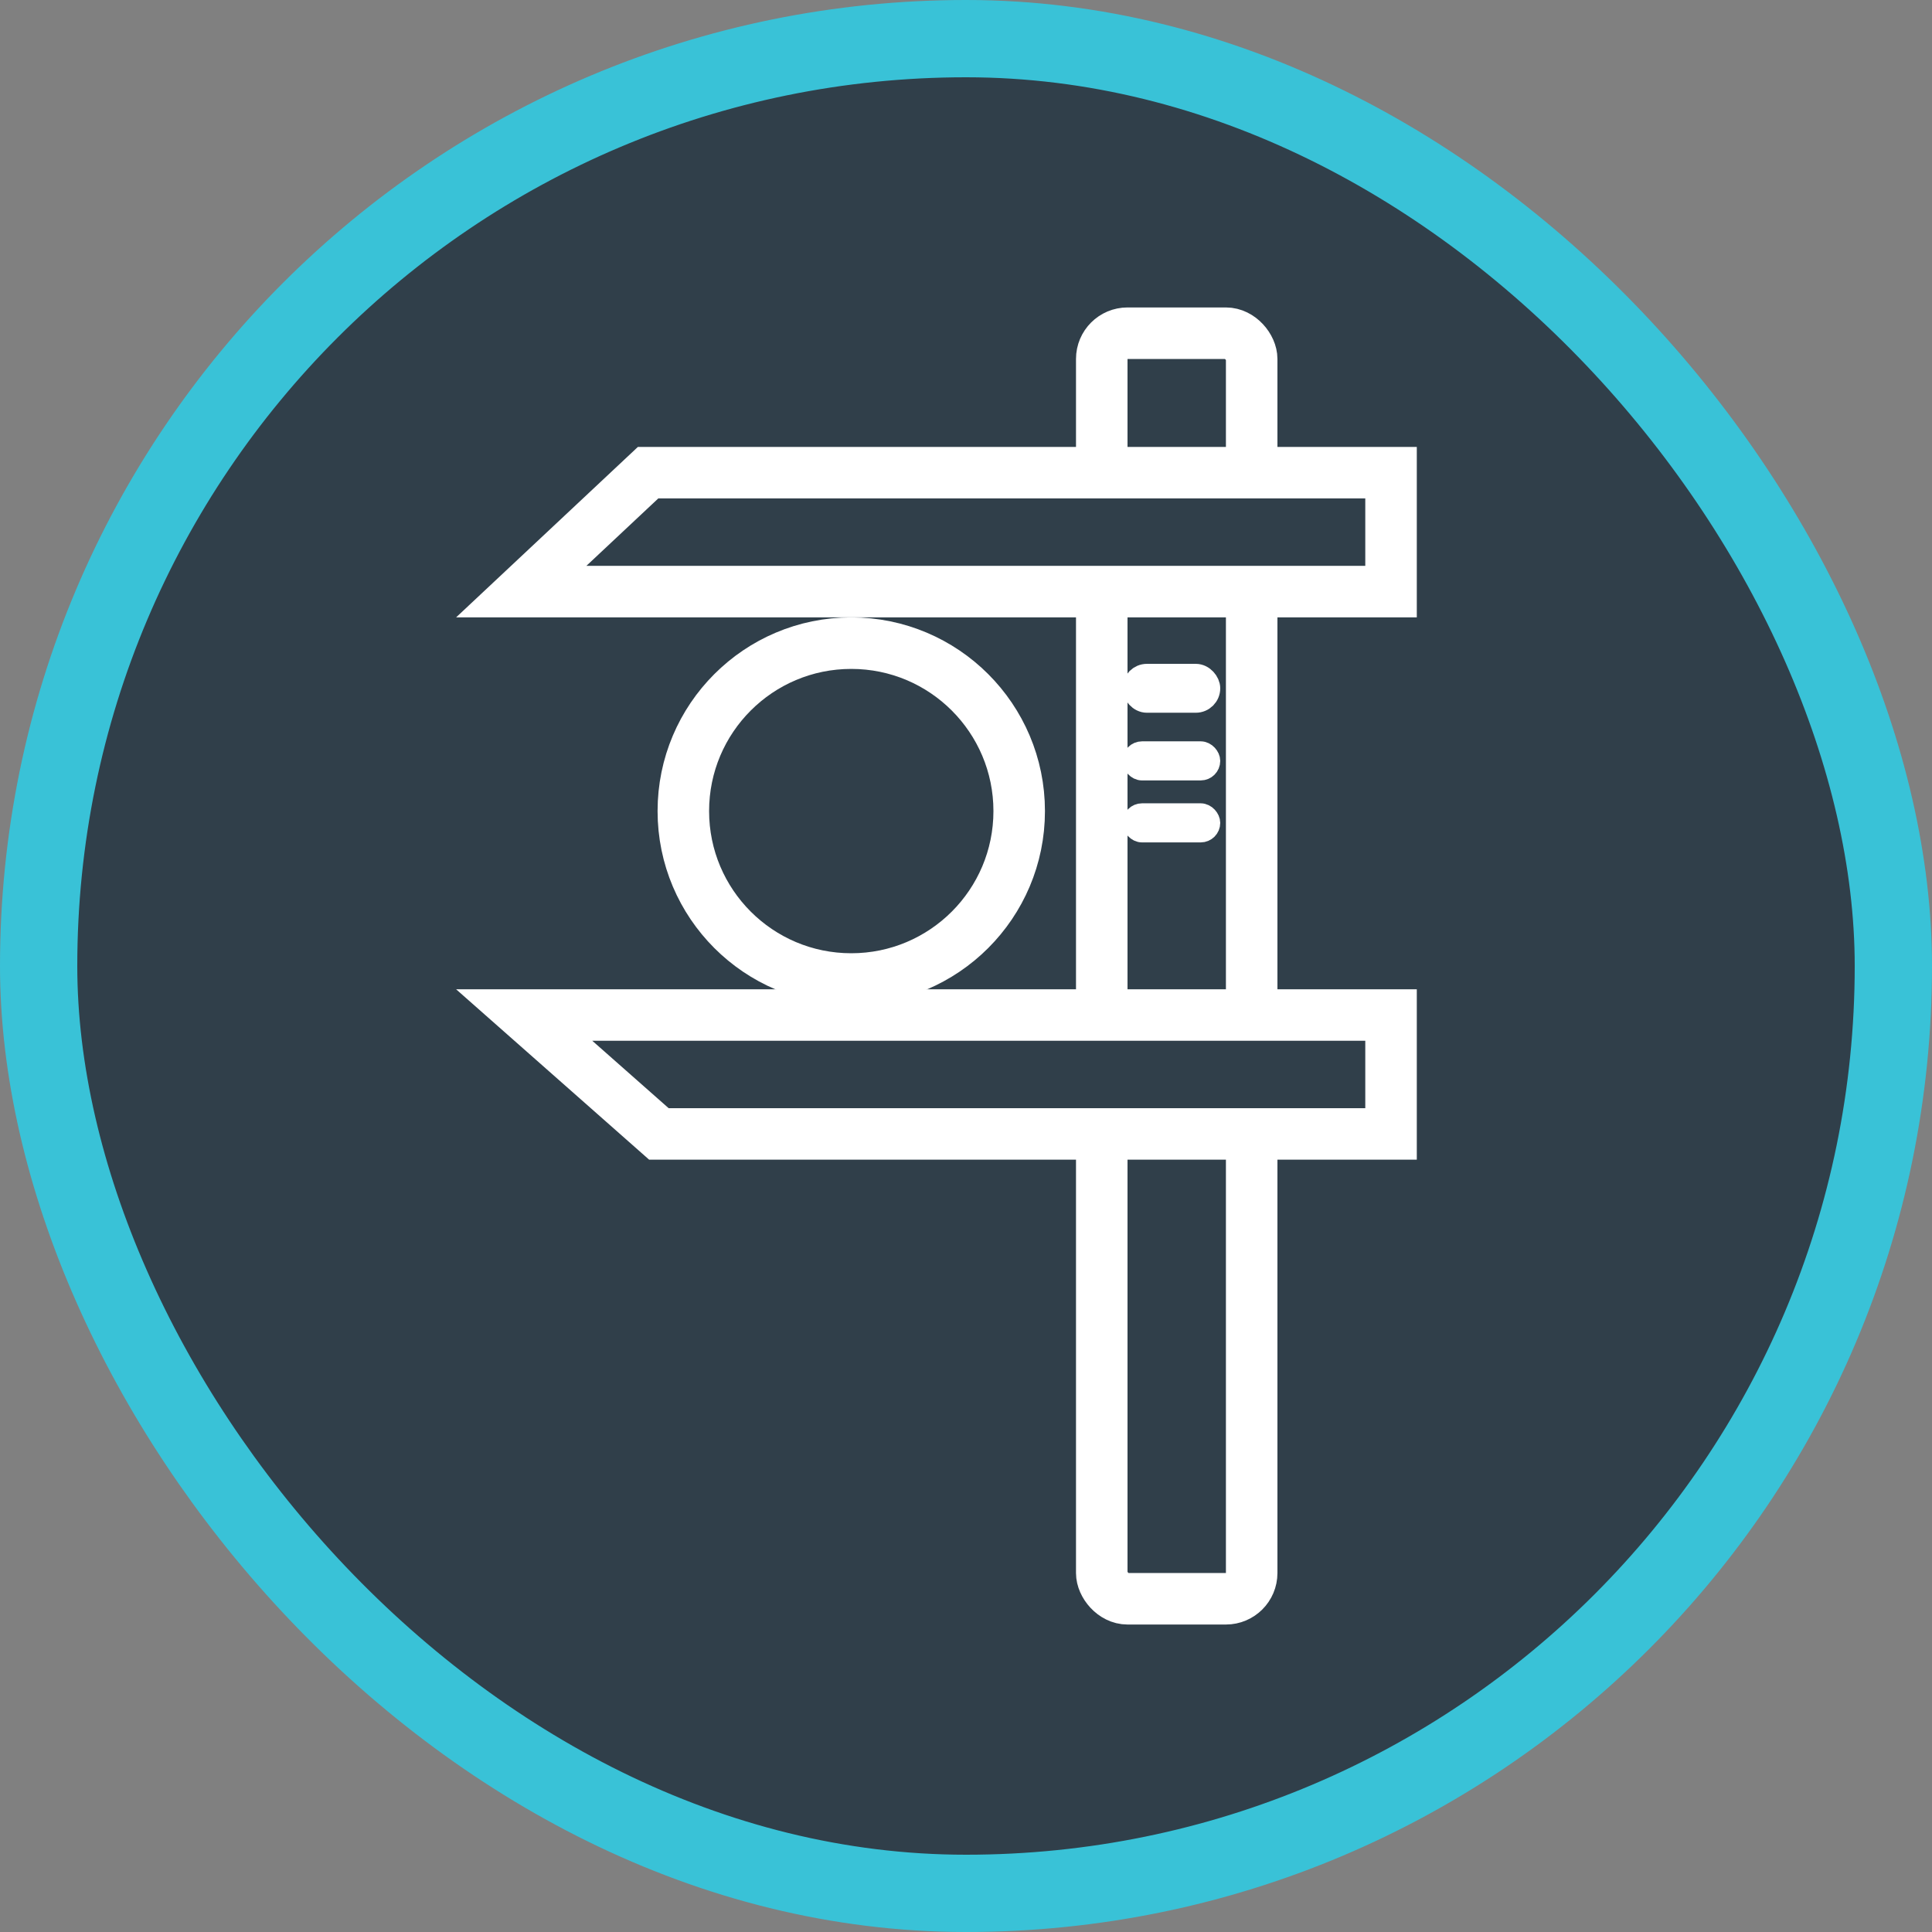 <?xml version="1.0" encoding="UTF-8"?>
<svg xmlns="http://www.w3.org/2000/svg" width="75" height="75" viewBox="0 0 75 75" fill="none">
  <rect x="0" y="0" width="75" height="75" fill="#808080" stroke="none"/>
  <rect x="1.5" y="1.5" width="72" height="72" rx="36" fill="#303F4A"></rect>
  <rect x="1.5" y="1.5" width="72" height="72" rx="36" stroke="#39C2D7" stroke-width="3"></rect>
  <rect x="42.77" y="12.935" width="5.82" height="49.129" rx="1" stroke="white" stroke-width="2"></rect>
  <path d="M54 39.403L54 44.019L25.578 44.019L20.349 39.403L54 39.403Z" fill="#303F4A" stroke="white" stroke-width="2"></path>
  <path d="M54 18.349L54 22.966L20.235 22.966L25.159 18.349L54 18.349L54 18.349Z" fill="#303F4A" stroke="white" stroke-width="2"></path>
  <circle cx="33.046" cy="31.486" r="6.519" stroke="white" stroke-width="2"></circle>
  <rect x="44.049" y="26.245" width="2.846" height="0.949" rx="0.474" fill="#303F4A" stroke="white" stroke-width="0.949"></rect>
  <rect x="43.954" y="29.158" width="3.036" height="0.759" rx="0.38" fill="#303F4A" stroke="white" stroke-width="0.759"></rect>
  <rect x="43.954" y="31.564" width="3.036" height="0.759" rx="0.38" fill="#303F4A" stroke="white" stroke-width="0.759"></rect>
</svg>
